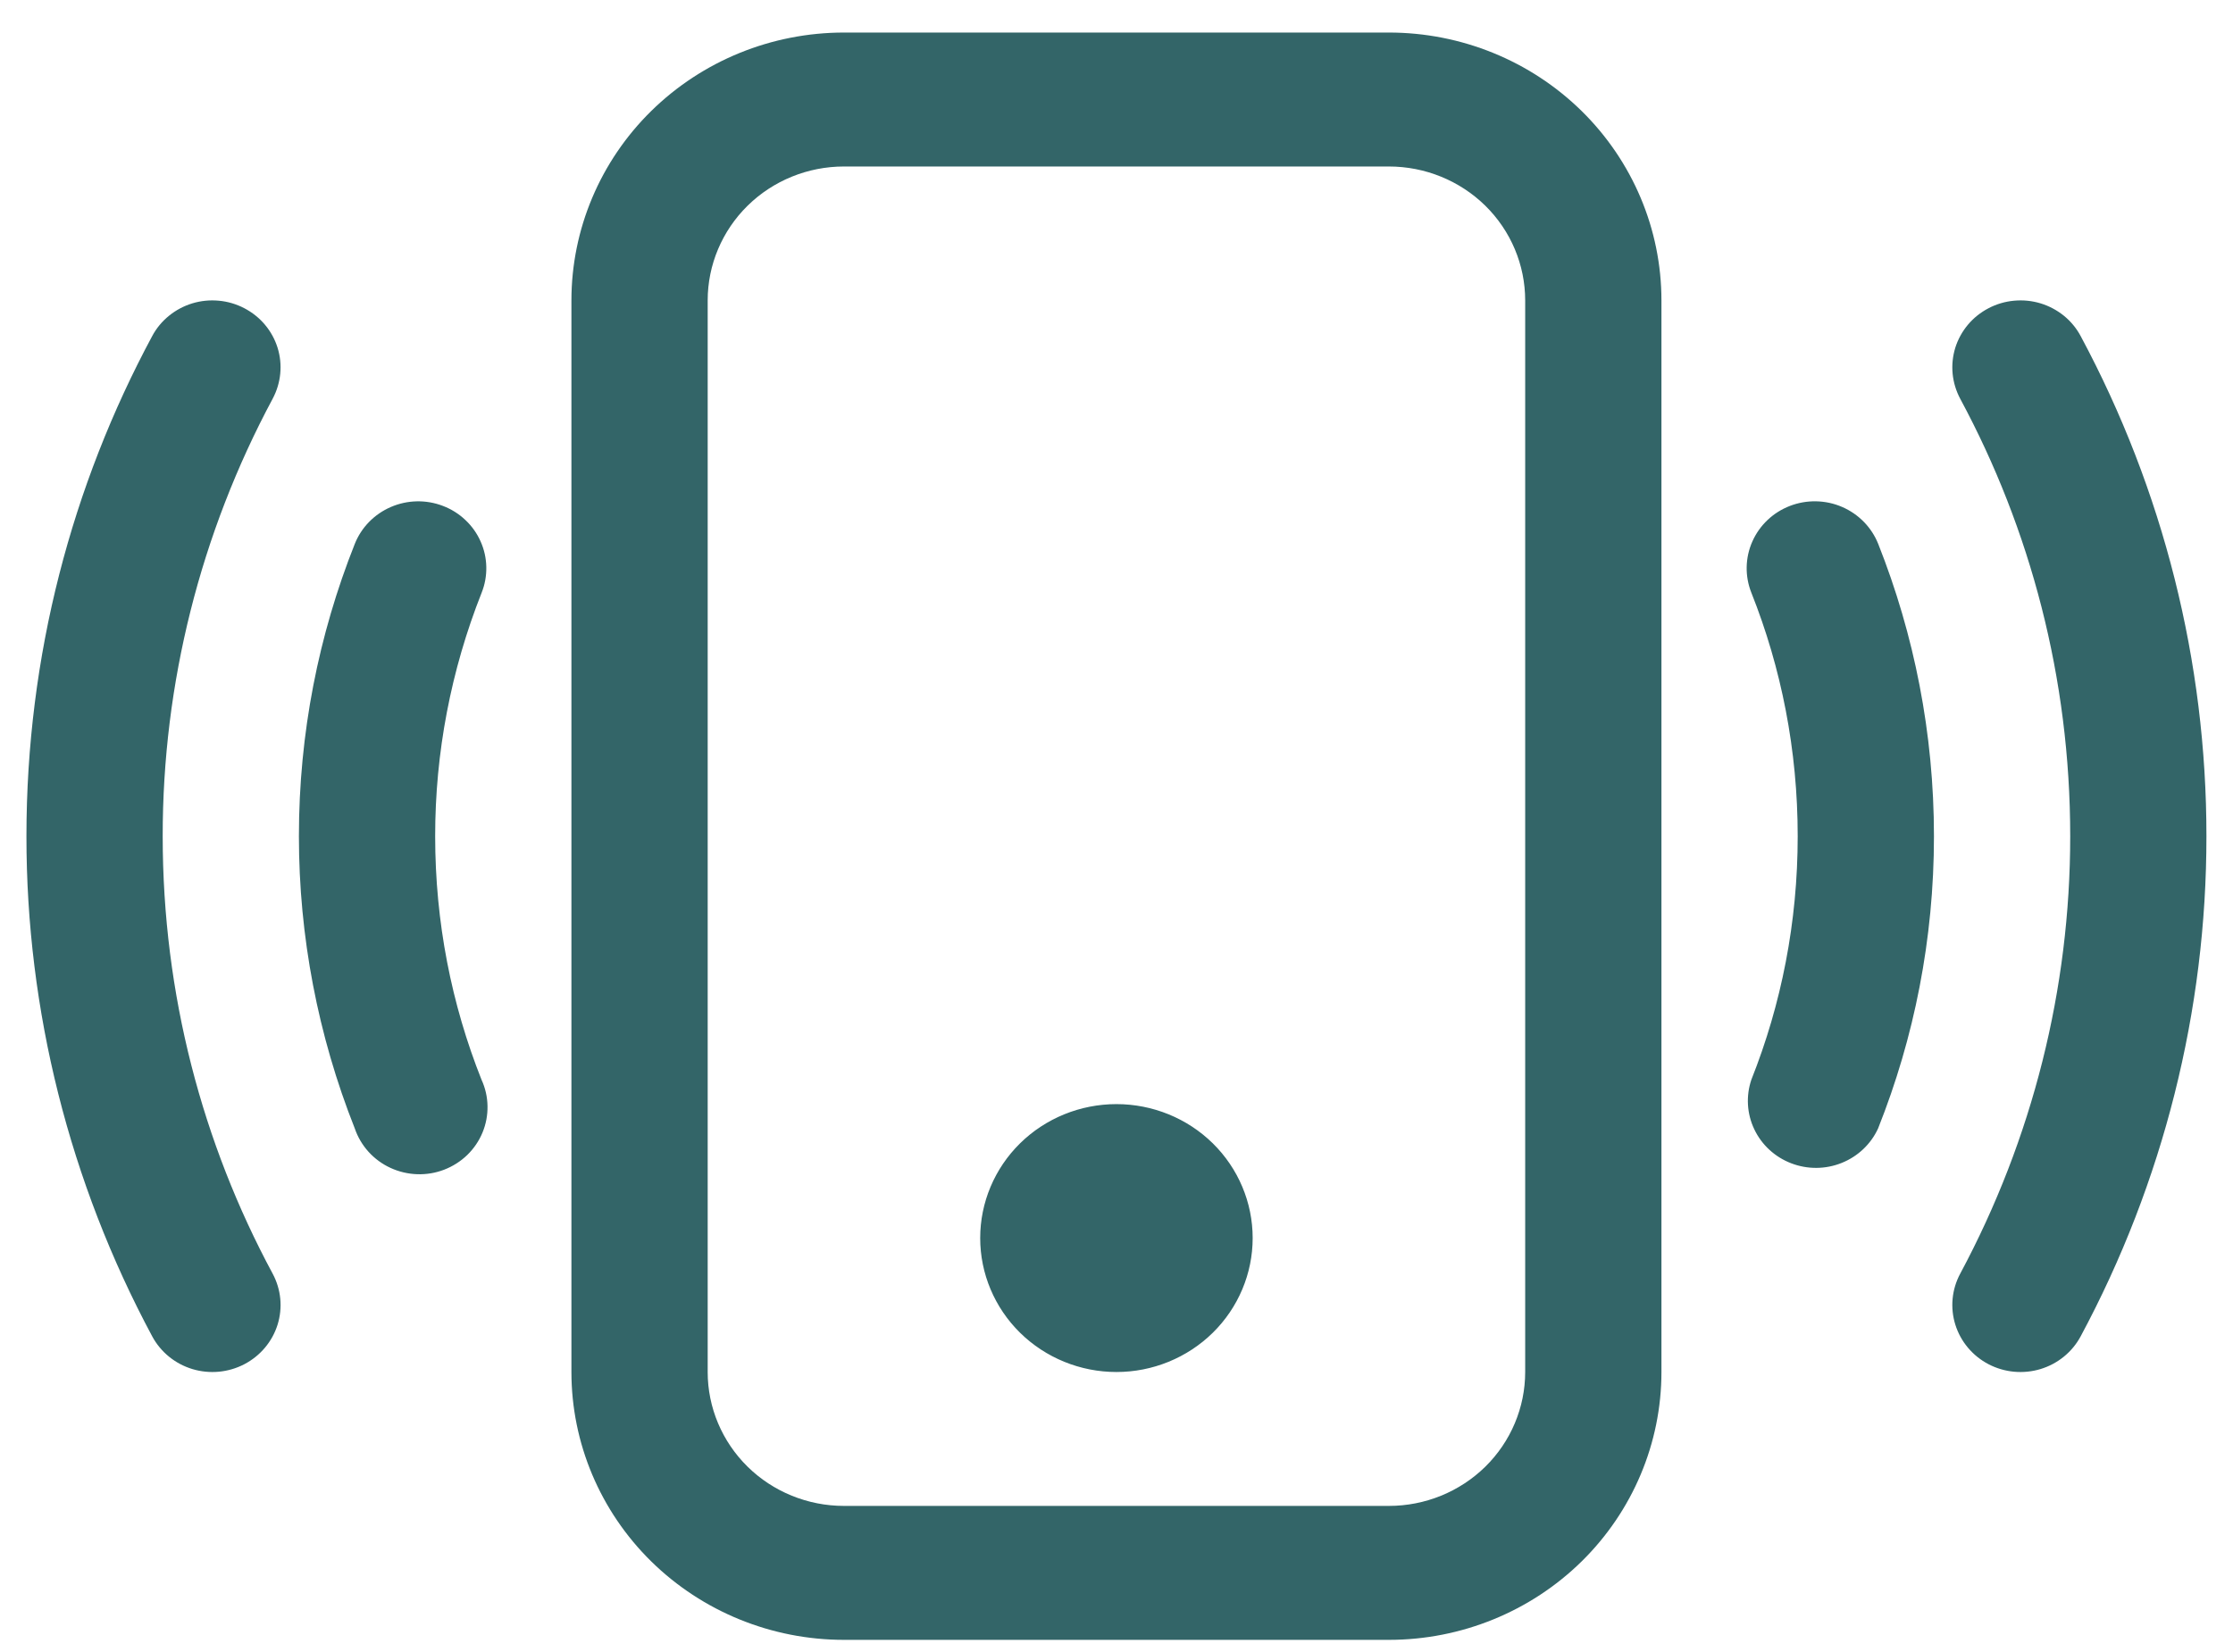 <?xml version="1.0" encoding="UTF-8"?> <svg xmlns="http://www.w3.org/2000/svg" width="50" height="37" viewBox="0 0 50 37" fill="none"><path d="M31.1 3.729C31.909 3.729 32.685 4.045 33.258 4.607C33.83 5.17 34.151 5.933 34.151 6.729V30.729C34.151 31.524 33.83 32.287 33.258 32.85C32.685 33.412 31.909 33.728 31.1 33.728H18.897C18.088 33.728 17.312 33.412 16.74 32.85C16.168 32.287 15.846 31.524 15.846 30.729V6.729C15.846 5.933 16.168 5.17 16.74 4.607C17.312 4.045 18.088 3.729 18.897 3.729H31.1ZM18.897 0.729C17.279 0.729 15.727 1.361 14.582 2.486C13.438 3.611 12.795 5.137 12.795 6.729V30.729C12.795 32.32 13.438 33.846 14.582 34.971C15.727 36.096 17.279 36.728 18.897 36.728H31.1C32.718 36.728 34.27 36.096 35.415 34.971C36.559 33.846 37.202 32.32 37.202 30.729V6.729C37.202 5.137 36.559 3.611 35.415 2.486C34.27 1.361 32.718 0.729 31.1 0.729H18.897Z" fill="#336568"></path><path d="M24.999 30.729C25.808 30.729 26.584 30.412 27.156 29.85C27.728 29.287 28.049 28.524 28.049 27.729C28.049 26.933 27.728 26.17 27.156 25.607C26.584 25.045 25.808 24.729 24.999 24.729C24.189 24.729 23.413 25.045 22.841 25.607C22.269 26.17 21.948 26.933 21.948 27.729C21.948 28.524 22.269 29.287 22.841 29.85C23.413 30.412 24.189 30.729 24.999 30.729ZM5.47 6.903C5.647 6.995 5.804 7.12 5.932 7.272C6.06 7.424 6.156 7.599 6.215 7.787C6.274 7.976 6.294 8.173 6.275 8.37C6.256 8.566 6.198 8.756 6.105 8.931C4.486 11.951 3.641 15.314 3.643 18.729C3.643 22.268 4.533 25.605 6.105 28.526C6.294 28.878 6.334 29.289 6.215 29.67C6.096 30.05 5.828 30.368 5.47 30.555C5.112 30.741 4.694 30.78 4.307 30.663C3.921 30.546 3.597 30.282 3.408 29.93C1.557 26.477 0.59 22.632 0.592 18.729C0.592 14.688 1.611 10.871 3.408 7.527C3.501 7.352 3.629 7.198 3.784 7.072C3.938 6.947 4.116 6.852 4.307 6.794C4.499 6.736 4.7 6.716 4.9 6.735C5.099 6.753 5.293 6.81 5.47 6.903ZM44.527 6.903C44.704 6.81 44.898 6.753 45.097 6.735C45.297 6.716 45.498 6.736 45.69 6.794C45.881 6.852 46.059 6.947 46.214 7.072C46.368 7.198 46.496 7.352 46.589 7.527C48.441 10.98 49.407 14.825 49.405 18.729C49.407 22.632 48.441 26.477 46.589 29.93C46.4 30.282 46.076 30.546 45.69 30.663C45.303 30.78 44.885 30.741 44.527 30.555C44.169 30.368 43.902 30.05 43.783 29.67C43.664 29.289 43.703 28.878 43.892 28.526C45.511 25.506 46.356 22.143 46.355 18.729C46.355 15.188 45.464 11.852 43.892 8.931C43.799 8.756 43.741 8.566 43.722 8.37C43.703 8.173 43.724 7.976 43.782 7.787C43.841 7.599 43.938 7.424 44.065 7.272C44.193 7.12 44.35 6.995 44.527 6.903ZM9.918 11.331C10.105 11.402 10.276 11.509 10.42 11.646C10.565 11.782 10.681 11.945 10.761 12.126C10.842 12.306 10.885 12.501 10.889 12.698C10.893 12.895 10.858 13.091 10.785 13.274C10.096 15.013 9.743 16.863 9.744 18.729C9.744 20.654 10.11 22.494 10.782 24.183C10.867 24.368 10.913 24.568 10.916 24.772C10.92 24.975 10.882 25.177 10.804 25.366C10.726 25.554 10.61 25.725 10.463 25.868C10.315 26.011 10.14 26.122 9.947 26.197C9.755 26.271 9.549 26.306 9.342 26.299C9.135 26.292 8.932 26.244 8.745 26.158C8.557 26.072 8.39 25.949 8.252 25.797C8.115 25.645 8.01 25.468 7.944 25.274C7.117 23.188 6.693 20.968 6.693 18.729C6.693 16.422 7.136 14.213 7.944 12.182C8.091 11.812 8.382 11.515 8.752 11.355C9.122 11.195 9.542 11.186 9.918 11.331ZM40.079 11.331C40.266 11.259 40.465 11.224 40.665 11.228C40.866 11.232 41.063 11.274 41.247 11.354C41.431 11.433 41.596 11.547 41.735 11.689C41.874 11.831 41.983 11.999 42.056 12.182C42.861 14.213 43.304 16.422 43.304 18.729C43.304 21.035 42.861 23.244 42.053 25.274C41.892 25.625 41.6 25.901 41.238 26.046C40.876 26.192 40.471 26.194 40.107 26.054C39.742 25.914 39.447 25.642 39.281 25.293C39.115 24.945 39.092 24.547 39.215 24.183C39.887 22.494 40.253 20.654 40.253 18.729C40.253 16.802 39.887 14.963 39.215 13.274C39.068 12.904 39.076 12.491 39.238 12.127C39.4 11.762 39.702 11.476 40.079 11.331Z" fill="#336568"></path></svg> 